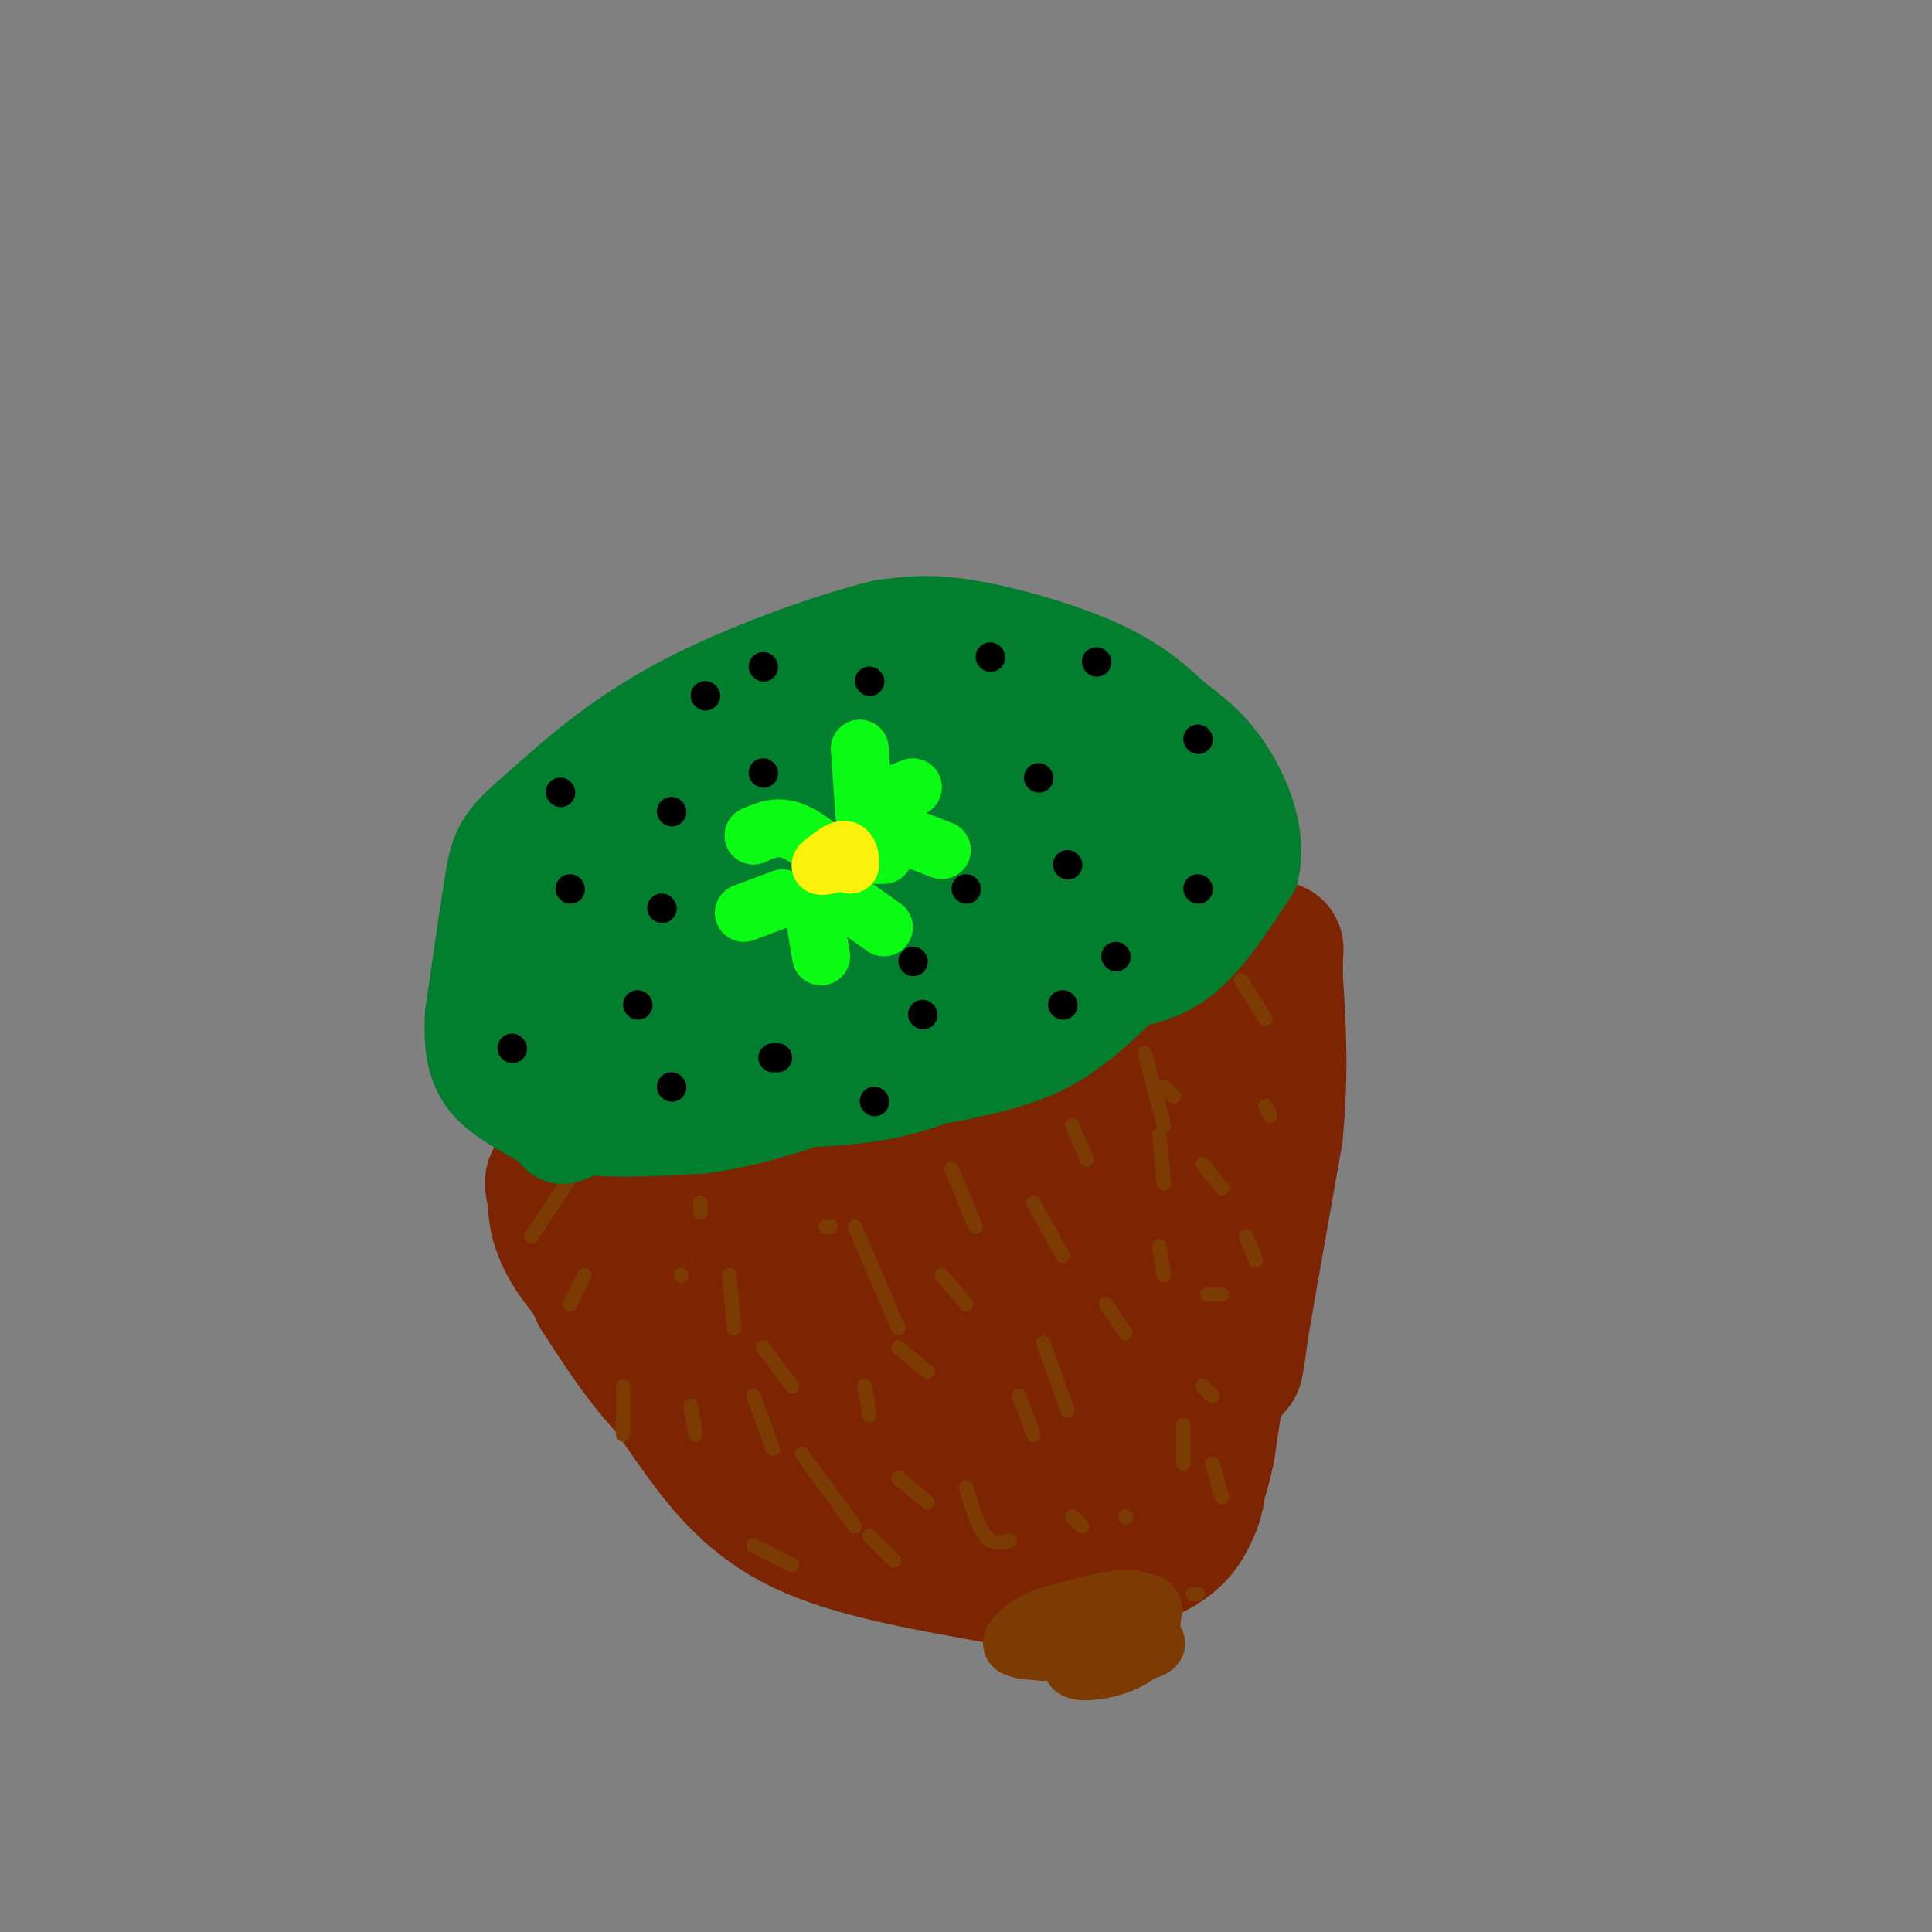 <svg viewBox='0 0 400 400' version='1.1' xmlns='http://www.w3.org/2000/svg' xmlns:xlink='http://www.w3.org/1999/xlink'><rect x="0" y="0" width="400" height="400" fill="#808080" stroke="none"/><g fill='none' stroke='rgb(125,37,2)' stroke-width='28' stroke-linecap='round' stroke-linejoin='round'><path d='M130,246c0.000,0.000 38.000,2.000 38,2'/><path d='M168,248c12.978,-0.533 26.422,-2.867 37,-7c10.578,-4.133 18.289,-10.067 26,-16'/><path d='M231,225c7.333,-5.833 12.667,-12.417 18,-19'/><path d='M124,257c5.833,9.167 11.667,18.333 19,24c7.333,5.667 16.167,7.833 25,10'/><path d='M168,291c7.095,2.833 12.333,4.917 21,6c8.667,1.083 20.762,1.167 29,0c8.238,-1.167 12.619,-3.583 17,-6'/><path d='M235,291c6.733,-6.178 15.067,-18.622 19,-33c3.933,-14.378 3.467,-30.689 3,-47'/><path d='M257,211c0.926,-8.305 1.743,-5.568 0,-3c-1.743,2.568 -6.044,4.967 -10,11c-3.956,6.033 -7.565,15.701 -13,25c-5.435,9.299 -12.696,18.228 -18,23c-5.304,4.772 -8.652,5.386 -12,6'/><path d='M204,273c-8.674,2.539 -24.360,5.888 -29,4c-4.640,-1.888 1.767,-9.011 -2,-11c-3.767,-1.989 -17.706,1.157 -17,1c0.706,-0.157 16.059,-3.616 20,-4c3.941,-0.384 -3.529,2.308 -11,5'/><path d='M165,268c9.232,-1.232 37.814,-6.811 45,-8c7.186,-1.189 -7.022,2.011 -13,7c-5.978,4.989 -3.725,11.766 -3,16c0.725,4.234 -0.079,5.924 5,4c5.079,-1.924 16.039,-7.462 27,-13'/><path d='M226,274c5.489,-4.778 5.711,-10.222 5,-12c-0.711,-1.778 -2.356,0.111 -4,2'/><path d='M122,247c0.000,0.000 -2.000,-1.000 -2,-1'/><path d='M120,246c-1.422,-0.778 -3.978,-2.222 -5,-2c-1.022,0.222 -0.511,2.111 0,4'/><path d='M115,248c0.000,2.844 0.000,7.956 7,16c7.000,8.044 21.000,19.022 35,30'/><path d='M157,294c7.060,5.798 7.208,5.292 11,6c3.792,0.708 11.226,2.631 23,3c11.774,0.369 27.887,-0.815 44,-2'/><path d='M235,301c9.619,-2.690 11.667,-8.417 14,-11c2.333,-2.583 4.952,-2.024 7,-11c2.048,-8.976 3.524,-27.488 5,-46'/><path d='M259,204c0.000,-4.750 0.000,-9.500 0,-8c0.000,1.500 0.000,9.250 0,17'/><path d='M259,213c-0.167,11.333 -0.583,31.167 -1,51'/><path d='M258,264c-0.956,13.756 -2.844,22.644 -2,17c0.844,-5.644 4.422,-25.822 8,-46'/><path d='M264,235c1.333,-13.167 0.667,-23.083 0,-33'/><path d='M264,202c0.089,-6.689 0.311,-6.911 0,-3c-0.311,3.911 -1.156,11.956 -2,20'/><path d='M262,219c-2.333,16.833 -7.167,48.917 -12,81'/><path d='M250,300c-2.786,13.464 -3.750,6.625 -11,5c-7.250,-1.625 -20.786,1.964 -33,3c-12.214,1.036 -23.107,-0.482 -34,-2'/><path d='M172,306c-10.889,-2.356 -21.111,-7.244 -29,-14c-7.889,-6.756 -13.444,-15.378 -19,-24'/><path d='M124,268c-4.071,-8.048 -4.750,-16.167 -6,-19c-1.250,-2.833 -3.071,-0.381 -1,5c2.071,5.381 8.036,13.690 14,22'/><path d='M131,276c4.548,7.143 8.917,14.000 14,21c5.083,7.000 10.881,14.143 21,19c10.119,4.857 24.560,7.429 39,10'/><path d='M205,326c12.733,1.111 25.067,-1.111 32,-4c6.933,-2.889 8.467,-6.444 10,-10'/><path d='M247,312c1.833,-4.500 1.417,-10.750 1,-17'/></g>
<g fill='none' stroke='rgb(124,59,2)' stroke-width='12' stroke-linecap='round' stroke-linejoin='round'><path d='M229,341c-1.453,-3.011 -2.906,-6.022 -6,-6c-3.094,0.022 -7.829,3.078 -5,5c2.829,1.922 13.223,2.710 18,2c4.777,-0.710 3.936,-2.917 1,-3c-2.936,-0.083 -7.968,1.959 -13,4'/><path d='M224,343c-2.604,1.369 -2.615,2.793 0,3c2.615,0.207 7.856,-0.802 11,-3c3.144,-2.198 4.190,-5.583 2,-7c-2.190,-1.417 -7.618,-0.864 -8,0c-0.382,0.864 4.282,2.040 7,1c2.718,-1.040 3.491,-4.297 2,-5c-1.491,-0.703 -5.245,1.149 -9,3'/><path d='M229,335c-1.868,1.151 -2.038,2.530 0,3c2.038,0.470 6.282,0.031 6,-1c-0.282,-1.031 -5.092,-2.655 -9,-2c-3.908,0.655 -6.913,3.588 -5,6c1.913,2.412 8.746,4.303 13,2c4.254,-2.303 5.930,-8.801 3,-11c-2.930,-2.199 -10.465,-0.100 -18,2'/><path d='M219,334c-4.464,1.048 -6.625,2.667 -8,4c-1.375,1.333 -1.964,2.381 -1,3c0.964,0.619 3.482,0.810 6,1'/></g>
<g fill='none' stroke='rgb(124,59,2)' stroke-width='3' stroke-linecap='round' stroke-linejoin='round'><path d='M141,264c0.000,0.000 0.100,0.100 0.1,0.1'/><path d='M151,264c0.000,0.000 1.000,11.000 1,11'/><path d='M171,254c0.000,0.000 1.000,0.000 1,0'/><path d='M197,242c0.000,0.000 5.000,12.000 5,12'/><path d='M222,233c0.000,0.000 3.000,7.000 3,7'/><path d='M241,225c0.000,0.000 2.000,2.000 2,2'/><path d='M240,258c0.000,0.000 1.000,6.000 1,6'/><path d='M216,278c0.000,0.000 5.000,14.000 5,14'/><path d='M186,306c0.000,0.000 6.000,5.000 6,5'/><path d='M156,320c0.000,0.000 8.000,4.000 8,4'/><path d='M186,279c0.000,0.000 6.000,5.000 6,5'/><path d='M200,308c1.250,4.083 2.500,8.167 4,10c1.500,1.833 3.250,1.417 5,1'/><path d='M245,295c0.000,0.000 0.000,8.000 0,8'/><path d='M249,287c0.000,0.000 2.000,2.000 2,2'/><path d='M258,256c0.000,0.000 2.000,5.000 2,5'/><path d='M262,229c0.000,0.000 1.000,2.000 1,2'/><path d='M257,203c0.000,0.000 5.000,8.000 5,8'/><path d='M118,244c0.000,0.000 -8.000,12.000 -8,12'/><path d='M121,264c0.000,0.000 -3.000,6.000 -3,6'/><path d='M129,287c0.000,0.000 0.000,10.000 0,10'/><path d='M143,291c0.000,0.000 1.000,6.000 1,6'/><path d='M156,289c0.000,0.000 4.000,11.000 4,11'/><path d='M166,301c0.000,0.000 11.000,15.000 11,15'/><path d='M180,318c0.000,0.000 5.000,5.000 5,5'/><path d='M179,287c0.000,0.000 1.000,6.000 1,6'/><path d='M158,279c0.000,0.000 6.000,8.000 6,8'/><path d='M145,249c0.000,0.000 0.000,2.000 0,2'/><path d='M177,254c0.000,0.000 9.000,21.000 9,21'/><path d='M195,264c0.000,0.000 5.000,6.000 5,6'/><path d='M211,289c0.000,0.000 3.000,8.000 3,8'/><path d='M222,314c0.000,0.000 2.000,2.000 2,2'/><path d='M233,314c0.000,0.000 0.100,0.100 0.1,0.1'/><path d='M214,249c0.000,0.000 6.000,11.000 6,11'/><path d='M229,270c0.000,0.000 4.000,6.000 4,6'/><path d='M240,235c0.000,0.000 1.000,10.000 1,10'/><path d='M237,218c0.000,0.000 4.000,15.000 4,15'/><path d='M249,241c0.000,0.000 4.000,5.000 4,5'/><path d='M250,268c0.000,0.000 3.000,0.000 3,0'/><path d='M251,303c0.000,0.000 2.000,7.000 2,7'/><path d='M248,330c0.000,0.000 -1.000,0.000 -1,0'/></g>
<g fill='none' stroke='rgb(1,126,46)' stroke-width='20' stroke-linecap='round' stroke-linejoin='round'><path d='M189,134c-10.000,0.083 -20.000,0.167 -30,4c-10.000,3.833 -20.000,11.417 -30,19'/><path d='M129,157c-9.156,5.578 -17.044,10.022 -21,16c-3.956,5.978 -3.978,13.489 -4,21'/><path d='M104,194c-0.333,8.500 0.833,19.250 2,30'/><path d='M106,224c0.000,0.000 16.000,-4.000 16,-4'/><path d='M122,220c2.667,-0.667 1.333,-0.333 0,0'/><path d='M116,221c0.000,0.000 25.000,6.000 25,6'/><path d='M141,227c10.644,1.111 24.756,0.889 34,0c9.244,-0.889 13.622,-2.444 18,-4'/><path d='M193,223c6.933,-1.378 15.267,-2.822 22,-6c6.733,-3.178 11.867,-8.089 17,-13'/><path d='M232,204c3.000,-2.333 2.000,-1.667 1,-1'/><path d='M233,203c2.200,-0.467 7.200,-1.133 12,-5c4.800,-3.867 9.400,-10.933 14,-18'/><path d='M259,180c1.556,-6.756 -1.556,-14.644 -5,-20c-3.444,-5.356 -7.222,-8.178 -11,-11'/><path d='M243,149c-3.917,-3.714 -8.208,-7.500 -16,-11c-7.792,-3.500 -19.083,-6.714 -27,-8c-7.917,-1.286 -12.458,-0.643 -17,0'/><path d='M183,130c-10.600,2.533 -28.600,8.867 -42,16c-13.400,7.133 -22.200,15.067 -31,23'/><path d='M110,169c-6.422,5.489 -6.978,7.711 -8,14c-1.022,6.289 -2.511,16.644 -4,27'/><path d='M98,210c-0.431,7.156 0.491,11.545 4,15c3.509,3.455 9.604,5.977 12,8c2.396,2.023 1.093,3.547 7,0c5.907,-3.547 19.023,-12.165 26,-18c6.977,-5.835 7.815,-8.887 9,-13c1.185,-4.113 2.718,-9.288 2,-12c-0.718,-2.712 -3.687,-2.962 -7,-3c-3.313,-0.038 -6.971,0.134 -11,2c-4.029,1.866 -8.431,5.425 -11,9c-2.569,3.575 -3.305,7.164 -2,8c1.305,0.836 4.653,-1.082 8,-3'/><path d='M135,203c5.172,-3.971 14.103,-12.398 18,-19c3.897,-6.602 2.759,-11.378 1,-16c-1.759,-4.622 -4.138,-9.088 -14,0c-9.862,9.088 -27.206,31.732 -27,37c0.206,5.268 17.960,-6.839 27,-13c9.040,-6.161 9.364,-6.377 11,-10c1.636,-3.623 4.583,-10.652 3,-14c-1.583,-3.348 -7.698,-3.016 -12,-2c-4.302,1.016 -6.792,2.716 -9,4c-2.208,1.284 -4.133,2.153 -6,6c-1.867,3.847 -3.676,10.670 -3,13c0.676,2.330 3.838,0.165 7,-2'/><path d='M131,187c0.737,-1.190 -0.921,-3.164 -6,0c-5.079,3.164 -13.578,11.467 -17,16c-3.422,4.533 -1.768,5.297 0,5c1.768,-0.297 3.648,-1.656 4,0c0.352,1.656 -0.824,6.328 -2,11'/><path d='M110,219c0.667,4.000 3.333,8.500 6,13'/><path d='M116,232c5.833,2.333 17.417,1.667 29,1'/><path d='M145,233c10.261,-1.273 21.412,-4.954 34,-10c12.588,-5.046 26.613,-11.457 35,-17c8.387,-5.543 11.135,-10.218 14,-16c2.865,-5.782 5.848,-12.672 7,-16c1.152,-3.328 0.472,-3.094 -4,-3c-4.472,0.094 -12.736,0.047 -21,0'/><path d='M210,171c-7.742,1.058 -16.597,3.704 -23,8c-6.403,4.296 -10.354,10.243 -12,13c-1.646,2.757 -0.987,2.325 0,3c0.987,0.675 2.303,2.456 8,1c5.697,-1.456 15.774,-6.148 21,-9c5.226,-2.852 5.601,-3.863 6,-7c0.399,-3.137 0.823,-8.401 1,-11c0.177,-2.599 0.107,-2.535 -3,-4c-3.107,-1.465 -9.251,-4.459 -17,-4c-7.749,0.459 -17.103,4.371 -23,7c-5.897,2.629 -8.339,3.976 -11,10c-2.661,6.024 -5.543,16.726 -5,22c0.543,5.274 4.509,5.120 12,2c7.491,-3.120 18.507,-9.206 25,-15c6.493,-5.794 8.462,-11.295 10,-16c1.538,-4.705 2.645,-8.613 3,-14c0.355,-5.387 -0.041,-12.253 -2,-15c-1.959,-2.747 -5.479,-1.373 -9,0'/><path d='M191,142c-2.696,0.224 -4.937,0.784 -14,6c-9.063,5.216 -24.948,15.089 -32,25c-7.052,9.911 -5.271,19.860 -4,25c1.271,5.140 2.030,5.471 4,6c1.970,0.529 5.149,1.256 8,2c2.851,0.744 5.373,1.506 11,-3c5.627,-4.506 14.359,-14.279 22,-24c7.641,-9.721 14.190,-19.388 11,-24c-3.190,-4.612 -16.119,-4.168 -25,-2c-8.881,2.168 -13.713,6.061 -18,9c-4.287,2.939 -8.029,4.923 -11,11c-2.971,6.077 -5.171,16.247 -3,22c2.171,5.753 8.712,7.090 13,8c4.288,0.910 6.323,1.393 11,0c4.677,-1.393 11.995,-4.660 17,-7c5.005,-2.340 7.698,-3.751 10,-6c2.302,-2.249 4.215,-5.335 6,-10c1.785,-4.665 3.442,-10.910 0,-12c-3.442,-1.090 -11.983,2.974 -18,7c-6.017,4.026 -9.508,8.013 -13,12'/><path d='M166,187c-3.700,3.766 -6.451,7.180 -9,13c-2.549,5.820 -4.898,14.047 -3,18c1.898,3.953 8.042,3.634 16,-1c7.958,-4.634 17.730,-13.581 23,-21c5.270,-7.419 6.037,-13.309 4,-17c-2.037,-3.691 -6.880,-5.182 -12,-3c-5.120,2.182 -10.519,8.039 -13,14c-2.481,5.961 -2.046,12.027 -2,16c0.046,3.973 -0.298,5.853 7,4c7.298,-1.853 22.240,-7.438 31,-14c8.760,-6.562 11.340,-14.099 12,-19c0.660,-4.901 -0.599,-7.164 -4,-8c-3.401,-0.836 -8.942,-0.245 -16,4c-7.058,4.245 -15.631,12.143 -19,18c-3.369,5.857 -1.534,9.673 2,11c3.534,1.327 8.767,0.163 14,-1'/><path d='M197,201c4.086,-0.460 7.302,-1.108 11,-3c3.698,-1.892 7.880,-5.026 12,-10c4.120,-4.974 8.179,-11.786 8,-15c-0.179,-3.214 -4.596,-2.830 -8,-2c-3.404,0.830 -5.794,2.107 -8,4c-2.206,1.893 -4.226,4.403 -6,9c-1.774,4.597 -3.300,11.282 -2,16c1.300,4.718 5.427,7.469 12,5c6.573,-2.469 15.593,-10.159 20,-14c4.407,-3.841 4.202,-3.834 3,-4c-1.202,-0.166 -3.401,-0.506 -4,-5c-0.599,-4.494 0.400,-13.141 0,-17c-0.400,-3.859 -2.200,-2.929 -4,-2'/><path d='M231,163c-2.726,-2.991 -7.543,-9.470 -13,-13c-5.457,-3.530 -11.556,-4.111 -11,-4c0.556,0.111 7.765,0.915 14,4c6.235,3.085 11.496,8.453 15,13c3.504,4.547 5.252,8.274 7,12'/><path d='M243,175c1.214,4.494 0.748,9.730 0,9c-0.748,-0.730 -1.778,-7.427 -3,-11c-1.222,-3.573 -2.635,-4.021 -14,-5c-11.365,-0.979 -32.683,-2.490 -54,-4'/></g>
<g fill='none' stroke='rgb(10,252,21)' stroke-width='12' stroke-linecap='round' stroke-linejoin='round'><path d='M179,169c0.000,0.000 -1.000,-14.000 -1,-14'/><path d='M182,171c0.000,0.000 13.000,5.000 13,5'/><path d='M175,180c-3.917,-3.417 -7.833,-6.833 -11,-8c-3.167,-1.167 -5.583,-0.083 -8,1'/><path d='M168,186c0.000,0.000 2.000,12.000 2,12'/><path d='M176,187c0.000,0.000 7.000,5.000 7,5'/><path d='M179,177c0.000,0.000 4.000,0.000 4,0'/><path d='M184,165c0.000,0.000 5.000,-2.000 5,-2'/><path d='M162,186c0.000,0.000 -8.000,3.000 -8,3'/></g>
<g fill='none' stroke='rgb(251,242,11)' stroke-width='12' stroke-linecap='round' stroke-linejoin='round'><path d='M175,176c0.000,0.000 1.000,3.000 1,3'/><path d='M176,179c0.156,-0.333 0.044,-2.667 -1,-3c-1.044,-0.333 -3.022,1.333 -5,3'/><path d='M170,179c-0.500,0.500 0.750,0.250 2,0'/></g>
<g fill='none' stroke='rgb(0,0,0)' stroke-width='6' stroke-linecap='round' stroke-linejoin='round'><path d='M118,184c0.000,0.000 0.100,0.100 0.1,0.1'/><path d='M132,208c0.000,0.000 0.100,0.100 0.1,0.1'/><path d='M137,188c0.000,0.000 0.100,0.100 0.1,0.1'/><path d='M146,144c0.000,0.000 0.100,0.100 0.1,0.1'/><path d='M205,136c0.000,0.000 0.100,0.100 0.1,0.1'/><path d='M215,161c0.000,0.000 0.100,0.100 0.1,0.1'/><path d='M189,199c0.000,0.000 0.100,0.100 0.1,0.1'/><path d='M161,219c0.000,0.000 -1.000,0.000 -1,0'/><path d='M220,208c0.000,0.000 0.100,0.100 0.1,0.1'/><path d='M221,179c0.000,0.000 0.100,0.100 0.1,0.1'/><path d='M248,184c0.000,0.000 0.100,0.100 0.1,0.1'/><path d='M248,153c0.000,0.000 0.100,0.100 0.1,0.1'/><path d='M227,137c0.000,0.000 0.100,0.100 0.1,0.1'/><path d='M180,141c0.000,0.000 0.100,0.100 0.1,0.1'/><path d='M139,168c0.000,0.000 0.100,0.100 0.1,0.1'/><path d='M116,164c0.000,0.000 0.100,0.100 0.1,0.1'/><path d='M106,217c0.000,0.000 0.100,0.100 0.1,0.1'/><path d='M181,228c0.000,0.000 0.100,0.100 0.1,0.1'/><path d='M200,184c0.000,0.000 0.100,0.100 0.1,0.1'/><path d='M231,198c0.000,0.000 0.100,0.100 0.1,0.1'/><path d='M191,210c0.000,0.000 0.100,0.100 0.1,0.1'/><path d='M139,225c0.000,0.000 0.100,0.100 0.1,0.1'/><path d='M158,160c0.000,0.000 0.100,0.100 0.1,0.1'/><path d='M158,138c0.000,0.000 0.100,0.100 0.1,0.1'/></g>
</svg>